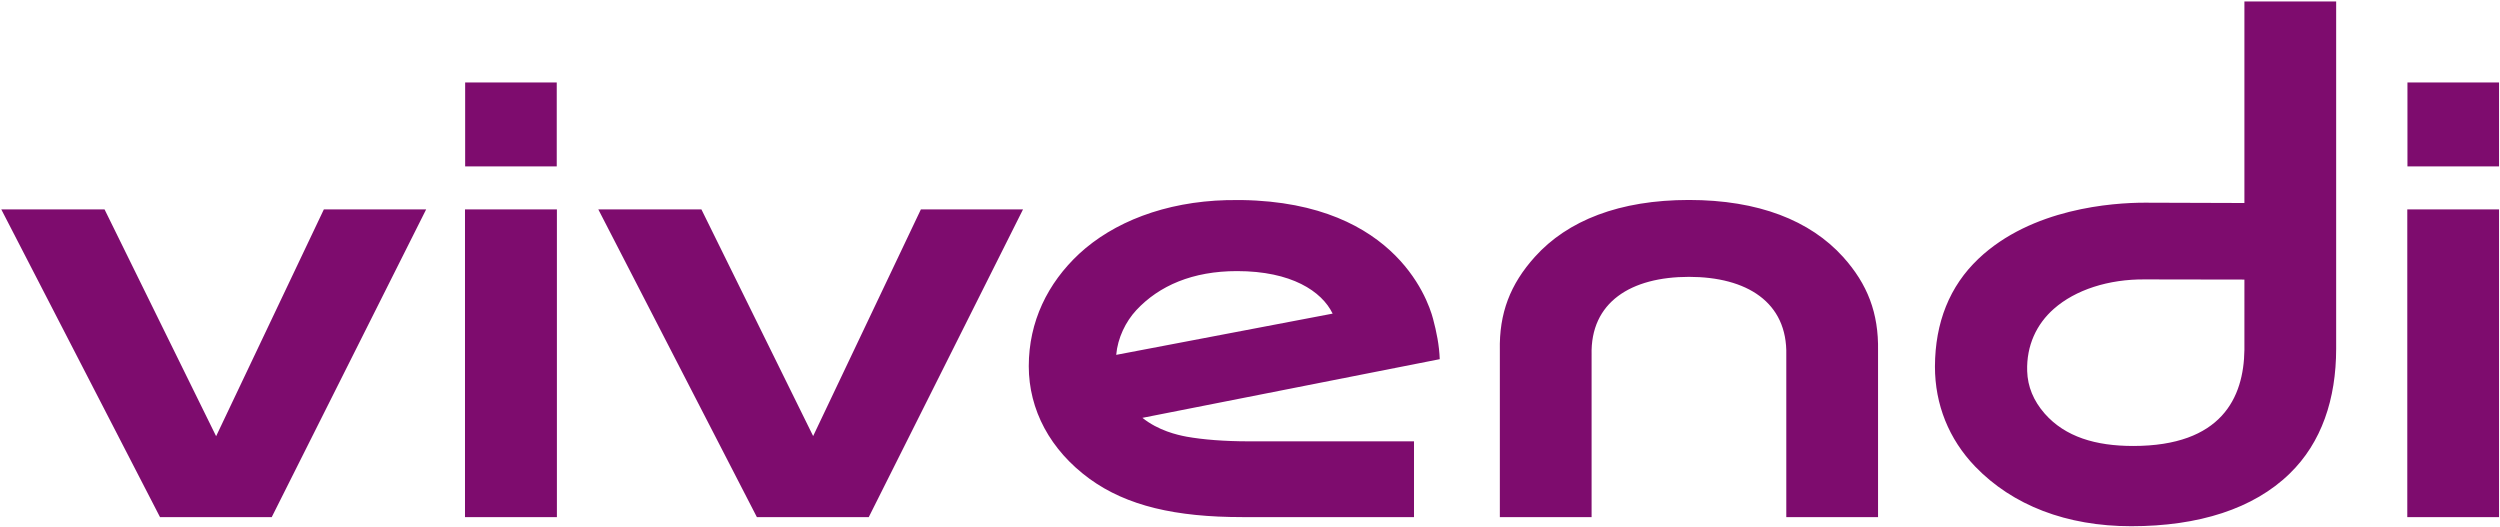 <svg version="1.2" xmlns="http://www.w3.org/2000/svg" viewBox="0 0 1564 330" width="1564" height="330">
	<title>Vivendi_logo-svg</title>
	<style>
		.s0 { fill: #7e0c6e } 
	</style>
	<path id="Layer" class="s0" d="m266.6 131l-96.6 192.5h-69.9l-99.3-192.5h64.6l69.8 141.9 67.4-141.9z"/>
	<path id="Layer" fill-rule="evenodd" class="s0" d="m290.9 131h57.5v192.5h-57.5zm0.1-79.4h57.3v52.5h-57.3zm1215 79.4h57.4v192.5h-57.4zm0.1-79.4h57.3v52.5h-57.3zm-510.4 170.5v101.4h-57.4v-104.2c-0.5-23.4 6.5-41.5 21.9-58.6 20.5-22.8 53-35.6 96.4-35.6 43.4 0 75.8 12.8 96.4 35.6 15.4 17.1 22.3 35.2 21.9 58.6v104.2h-57.4v-101.4c0.8-33.1-24.8-48.9-60.9-48.9-36.2 0-61.8 15.8-60.9 48.9zm-355.7-91.1l-96.5 192.5h-70l-99.2-192.5h64.5l69.9 141.8 67.4-141.8zm141.5 145.1h103.1v47.4h-107.4c-41.7 0-72.2-7-95.5-23.9-24.7-18-38.1-43.2-38.1-70.5 0-27.9 11.8-51.9 31.5-70.3 21.3-19.7 53.5-32.6 92.4-33.6 103.2-2.5 125.6 61.3 129 74.2 2.2 8.2 3.9 16.7 4.2 25.3l-186 36.7c10 8 21.8 10.7 27.7 11.8 10.1 1.8 23.4 2.9 39.1 2.9zm-70.6-82.1c-6.7 7.2-11.7 17.5-12.6 28l135.4-25.8c-6.8-14-25.8-26.6-59.8-26.6-27.8 0-48.7 9.1-63 24.4zm750.6-193.1v217.2c0 31.5-9.1 58.8-29.1 78.2-22.6 22-56.9 32.9-99.1 32.9-40.4 0-74.2-13-97.7-37.4-16.4-17.1-25.1-38.7-25.1-62.5 0.1-27.6 9.2-50.3 27.2-67.4 33.3-31.6 83.9-35.1 104.1-35.1l62.3 0.2v-126.1zm-57.4 174l-62.3-0.1c-22.7-0.2-43.4 6.5-56.9 18.4-10.8 9.5-17.2 22.9-16.7 39 0.3 9.6 3.9 18.5 11 26.6 12.8 14.5 31.8 20.2 55.3 20.2 55.3 0 69.2-30.2 69.6-60.1z"/>
</svg>